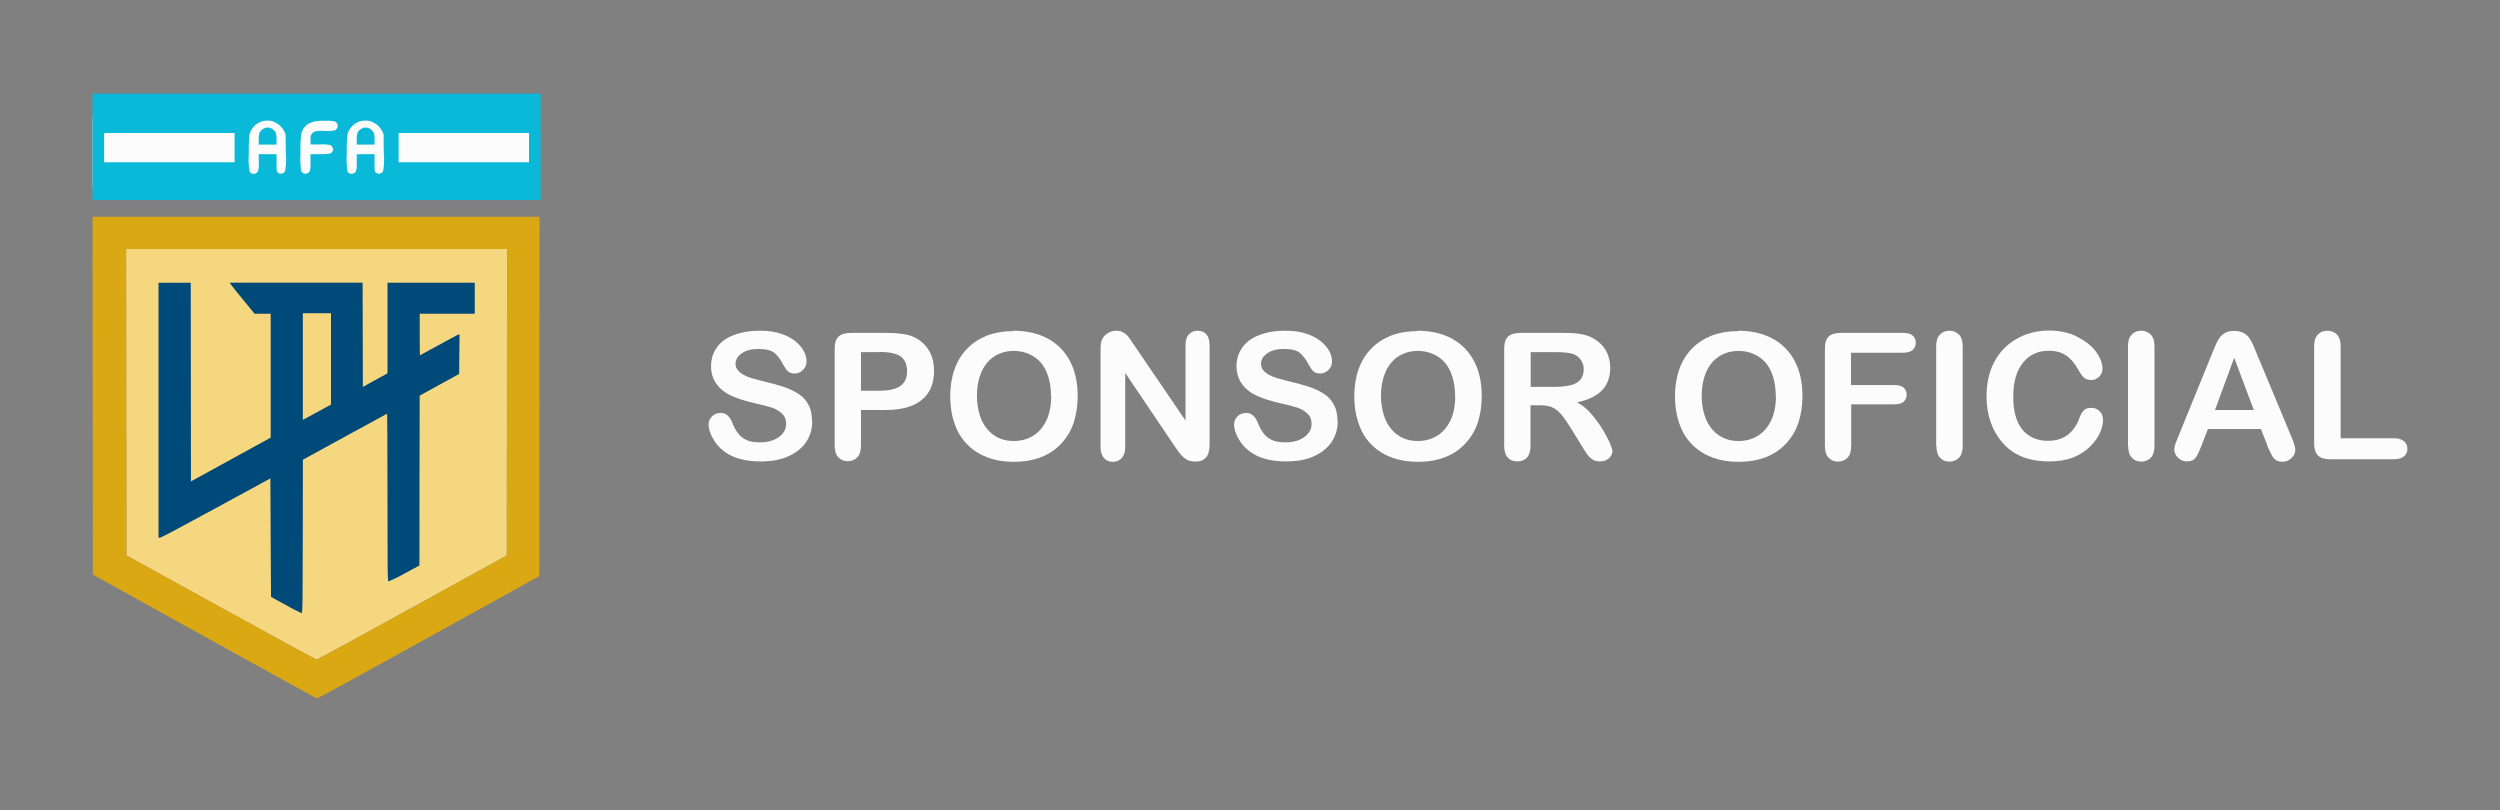 <svg xmlns="http://www.w3.org/2000/svg" width="108" height="35" viewBox="0 0 108 35" fill="none"><rect x="0" y="0" width="108" height="35" fill="#808080" stroke="none"/><g clip-path="url(#clip0_3_1428)"><path d="M22.863 5.046H4V8.14H22.863V5.046Z" fill="#FCFCFC"></path><path d="M13.677 28.498C13.652 28.498 11.793 27.485 9.545 26.246L5.46 23.995L5.454 17.376L5.448 10.758H21.905L21.899 17.377L21.893 23.997L17.807 26.248C15.562 27.485 13.702 28.498 13.677 28.498ZM13.032 26.487C13.062 26.487 13.067 26.093 13.072 23.169L13.078 19.857L14.883 18.869C15.882 18.324 16.703 17.875 16.716 17.87C16.729 17.865 16.74 18.97 16.74 21.482C16.74 24.657 16.74 25.105 16.773 25.115C17.01 25.019 17.239 24.906 17.459 24.779L18.11 24.43L18.116 20.761L18.122 17.092L18.976 16.622L19.83 16.153L19.836 15.3L19.846 14.445L19.761 14.479C19.714 14.499 19.333 14.704 18.912 14.936C18.492 15.169 18.143 15.358 18.137 15.358C18.131 15.358 18.126 14.952 18.126 14.454V13.55H20.503V12.218H16.744V16.132L16.207 16.428L15.669 16.724L15.663 14.472L15.657 12.219H9.93L9.99 12.309C10.023 12.36 10.263 12.659 10.524 12.974L10.998 13.551H11.697V18.91L9.971 19.857L8.245 20.804L8.239 16.513L8.233 12.221H6.852V23.224H6.914C6.954 23.224 7.798 22.777 9.331 21.942L11.686 20.66L11.697 23.221L11.708 25.78L12.354 26.137C12.573 26.265 12.8 26.382 13.032 26.488V26.487ZM13.196 18.081L13.077 18.147V13.53H14.3V17.486L13.808 17.753L13.198 18.086L13.196 18.081Z" fill="#F5D77F"></path><path d="M13.678 8.644H3.998V4.045H23.355V8.644H13.678ZM10.954 7.51C10.989 7.507 11.023 7.499 11.054 7.485C11.093 7.465 11.125 7.435 11.146 7.398C11.181 7.268 11.191 7.133 11.178 6.999V6.661H11.947V7.031C11.947 7.37 11.947 7.405 11.992 7.445C12.021 7.47 12.055 7.49 12.092 7.501C12.135 7.508 12.178 7.503 12.218 7.488C12.26 7.468 12.295 7.436 12.318 7.397C12.365 7.123 12.374 6.844 12.345 6.567L12.338 5.798L12.278 5.669C12.234 5.583 12.177 5.504 12.108 5.435C12.036 5.371 11.955 5.317 11.867 5.275C11.769 5.227 11.659 5.206 11.55 5.214C11.438 5.207 11.327 5.228 11.227 5.277C11.137 5.317 11.056 5.373 10.986 5.442C10.931 5.5 10.882 5.565 10.842 5.634C10.811 5.698 10.787 5.766 10.772 5.834C10.748 6.106 10.74 6.379 10.747 6.652C10.729 6.904 10.739 7.157 10.778 7.406C10.796 7.436 10.822 7.462 10.852 7.482C10.883 7.501 10.918 7.513 10.954 7.517V7.51ZM11.561 6.246H11.176V6.028C11.172 5.931 11.182 5.833 11.207 5.739C11.236 5.686 11.274 5.639 11.32 5.6C11.367 5.561 11.422 5.532 11.482 5.516C11.535 5.508 11.589 5.508 11.642 5.516C11.701 5.532 11.757 5.561 11.804 5.6C11.85 5.639 11.888 5.686 11.917 5.739C11.942 5.833 11.952 5.931 11.947 6.028V6.246H11.561ZM13.197 7.509C13.232 7.505 13.266 7.495 13.297 7.479C13.335 7.458 13.367 7.428 13.387 7.391C13.413 7.261 13.422 7.128 13.414 6.996V6.66H13.814C13.966 6.667 14.118 6.657 14.267 6.631C14.306 6.611 14.338 6.582 14.359 6.545C14.376 6.515 14.387 6.483 14.391 6.449C14.387 6.418 14.378 6.388 14.364 6.36C14.344 6.322 14.312 6.292 14.274 6.271C14.124 6.237 13.969 6.226 13.815 6.24H13.415V6.054C13.403 5.965 13.418 5.874 13.459 5.793C13.488 5.751 13.526 5.715 13.571 5.689C13.719 5.651 13.873 5.64 14.025 5.656C14.176 5.669 14.328 5.659 14.475 5.625C14.513 5.604 14.544 5.573 14.565 5.536C14.583 5.506 14.592 5.472 14.592 5.438C14.592 5.403 14.583 5.369 14.565 5.339C14.544 5.302 14.513 5.271 14.475 5.251C14.332 5.217 14.184 5.207 14.037 5.22C13.861 5.205 13.684 5.221 13.514 5.266C13.428 5.294 13.347 5.332 13.272 5.381C13.212 5.428 13.159 5.482 13.114 5.542C13.068 5.616 13.034 5.696 13.014 5.781C12.98 6.065 12.97 6.351 12.982 6.637C12.964 6.89 12.974 7.146 13.012 7.397C13.031 7.428 13.057 7.454 13.088 7.473C13.119 7.493 13.155 7.504 13.191 7.508L13.197 7.509ZM15.187 7.509C15.222 7.506 15.256 7.498 15.287 7.484C15.326 7.464 15.358 7.434 15.379 7.397C15.413 7.267 15.424 7.132 15.411 6.998V6.661H16.18V7.031C16.18 7.37 16.18 7.405 16.225 7.445C16.254 7.47 16.288 7.49 16.325 7.501C16.368 7.508 16.411 7.503 16.451 7.488C16.493 7.468 16.528 7.436 16.551 7.397C16.598 7.123 16.607 6.844 16.578 6.567L16.571 5.798L16.511 5.669C16.467 5.583 16.41 5.504 16.341 5.435C16.269 5.371 16.188 5.317 16.099 5.275C16.002 5.227 15.892 5.206 15.783 5.214C15.672 5.207 15.56 5.228 15.461 5.277C15.371 5.317 15.289 5.373 15.219 5.442C15.164 5.501 15.115 5.565 15.074 5.634C15.044 5.698 15.02 5.766 15.005 5.834C14.981 6.106 14.972 6.379 14.979 6.652C14.961 6.904 14.972 7.157 15.011 7.406C15.029 7.436 15.055 7.462 15.085 7.481C15.116 7.501 15.151 7.513 15.187 7.517V7.509ZM15.795 6.246H15.41V6.028C15.406 5.931 15.416 5.833 15.441 5.739C15.469 5.686 15.508 5.639 15.554 5.6C15.601 5.561 15.656 5.532 15.716 5.516C15.769 5.508 15.823 5.508 15.876 5.516C15.935 5.532 15.991 5.561 16.038 5.6C16.084 5.639 16.122 5.686 16.15 5.739C16.175 5.833 16.186 5.931 16.181 6.028V6.246H15.795ZM7.317 7.009H10.135V5.745H4.498V7.01L7.317 7.009ZM20.038 7.009H22.857V5.745H17.22V7.01L20.038 7.009Z" fill="#0AB9D8"></path><path d="M13.701 30.174C13.676 30.174 11.486 28.969 8.834 27.498L4.012 24.824L4.006 17.094L3.998 9.363H23.309L23.303 17.126L23.297 24.889L18.522 27.53C15.895 28.985 13.727 30.173 13.701 30.172V30.174ZM13.678 28.498C13.703 28.498 15.562 27.485 17.809 26.247L21.895 23.996L21.901 17.376L21.907 10.757H5.449L5.455 17.375L5.461 23.994L9.547 26.245C11.794 27.483 13.653 28.497 13.679 28.497L13.678 28.498Z" fill="#DAA813"></path><path d="M13.033 26.487C12.8 26.381 12.573 26.264 12.354 26.136L11.708 25.779L11.697 23.22L11.686 20.659L9.333 21.941C7.8 22.776 6.957 23.223 6.916 23.223H6.854V12.218H8.235L8.241 16.51L8.247 20.802L9.973 19.854L11.699 18.907V13.547H11L10.525 12.97C10.265 12.655 10.026 12.356 9.992 12.306L9.932 12.215H15.659L15.665 14.468L15.671 16.72L16.209 16.424L16.746 16.128V12.218H20.504V13.547H18.126V14.451C18.126 14.949 18.131 15.356 18.137 15.356C18.143 15.356 18.491 15.163 18.912 14.933C19.333 14.704 19.711 14.496 19.761 14.476L19.846 14.442L19.84 15.295L19.834 16.149L18.98 16.619L18.126 17.088L18.117 20.758V24.427L17.466 24.776C17.246 24.903 17.017 25.016 16.78 25.112C16.751 25.102 16.747 24.654 16.747 21.48C16.747 18.967 16.74 17.861 16.723 17.867C16.706 17.873 15.885 18.321 14.89 18.866L13.081 19.858L13.075 23.17C13.069 26.094 13.065 26.484 13.035 26.488L13.033 26.487ZM13.197 18.081L13.807 17.749L14.299 17.481V13.526H13.078V18.143L13.197 18.078V18.081Z" fill="#004A79"></path></g><g clip-path="url(#clip1_3_1428)"><path d="M35.088 18.203C35.088 18.534 35.001 18.831 34.826 19.093C34.651 19.356 34.389 19.56 34.057 19.712C33.725 19.865 33.322 19.933 32.85 19.933C32.291 19.933 31.837 19.831 31.478 19.627C31.225 19.483 31.015 19.288 30.858 19.043C30.7 18.797 30.613 18.559 30.613 18.331C30.613 18.195 30.665 18.085 30.762 17.983C30.858 17.89 30.98 17.839 31.129 17.839C31.251 17.839 31.347 17.873 31.434 17.949C31.513 18.025 31.592 18.136 31.644 18.28C31.714 18.458 31.793 18.602 31.88 18.712C31.959 18.831 32.081 18.924 32.23 19C32.379 19.076 32.58 19.11 32.824 19.11C33.165 19.11 33.436 19.034 33.646 18.881C33.856 18.729 33.961 18.534 33.961 18.314C33.961 18.136 33.908 17.983 33.786 17.873C33.672 17.763 33.523 17.669 33.349 17.61C33.165 17.551 32.929 17.491 32.623 17.424C32.221 17.33 31.88 17.229 31.609 17.102C31.338 16.983 31.12 16.813 30.962 16.601C30.805 16.39 30.718 16.127 30.718 15.813C30.718 15.499 30.805 15.245 30.971 15.008C31.137 14.771 31.382 14.592 31.706 14.474C32.029 14.347 32.405 14.287 32.833 14.287C33.183 14.287 33.48 14.33 33.733 14.415C33.987 14.499 34.197 14.609 34.363 14.745C34.529 14.881 34.651 15.025 34.73 15.177C34.808 15.33 34.843 15.474 34.843 15.618C34.843 15.754 34.8 15.864 34.695 15.974C34.599 16.076 34.476 16.135 34.336 16.135C34.205 16.135 34.109 16.101 34.039 16.042C33.969 15.974 33.899 15.872 33.821 15.728C33.716 15.525 33.593 15.364 33.454 15.245C33.314 15.127 33.078 15.076 32.763 15.076C32.466 15.076 32.23 15.135 32.046 15.262C31.863 15.389 31.775 15.542 31.775 15.711C31.775 15.822 31.81 15.915 31.872 15.991C31.933 16.067 32.02 16.135 32.125 16.195C32.23 16.254 32.343 16.296 32.448 16.33C32.553 16.364 32.737 16.406 32.99 16.474C33.305 16.55 33.593 16.627 33.856 16.712C34.109 16.796 34.328 16.907 34.511 17.025C34.695 17.152 34.835 17.305 34.931 17.5C35.036 17.686 35.079 17.924 35.079 18.195L35.088 18.203Z" fill="#FCFCFC"></path><path d="M38.243 17.712H37.194V19.254C37.194 19.475 37.142 19.644 37.037 19.755C36.932 19.865 36.792 19.924 36.626 19.924C36.46 19.924 36.32 19.865 36.215 19.755C36.111 19.644 36.058 19.475 36.058 19.254V15.059C36.058 14.813 36.119 14.643 36.233 14.533C36.346 14.431 36.53 14.381 36.783 14.381H38.243C38.68 14.381 39.012 14.415 39.24 14.474C39.467 14.533 39.668 14.643 39.834 14.787C40 14.932 40.131 15.11 40.219 15.313C40.306 15.516 40.35 15.754 40.35 16.017C40.35 16.576 40.175 16.991 39.816 17.279C39.467 17.568 38.934 17.712 38.234 17.712H38.243ZM37.964 15.211H37.194V16.881H37.964C38.234 16.881 38.462 16.856 38.636 16.796C38.82 16.745 38.951 16.652 39.047 16.525C39.144 16.398 39.187 16.237 39.187 16.034C39.187 15.796 39.117 15.593 38.969 15.449C38.803 15.288 38.471 15.203 37.955 15.203L37.964 15.211Z" fill="#FCFCFC"></path><path d="M43.777 14.287C44.362 14.287 44.861 14.406 45.28 14.635C45.7 14.864 46.014 15.194 46.233 15.618C46.451 16.042 46.556 16.542 46.556 17.11C46.556 17.534 46.495 17.915 46.381 18.263C46.268 18.61 46.084 18.907 45.848 19.161C45.612 19.416 45.324 19.61 44.983 19.746C44.642 19.882 44.249 19.95 43.803 19.95C43.357 19.95 42.964 19.882 42.623 19.746C42.273 19.61 41.985 19.416 41.749 19.161C41.513 18.915 41.338 18.61 41.224 18.254C41.102 17.898 41.05 17.517 41.05 17.11C41.05 16.703 41.111 16.305 41.233 15.957C41.355 15.61 41.539 15.313 41.775 15.067C42.011 14.821 42.299 14.635 42.632 14.499C42.972 14.372 43.357 14.304 43.785 14.304L43.777 14.287ZM45.402 17.093C45.402 16.695 45.333 16.347 45.201 16.05C45.07 15.754 44.878 15.533 44.633 15.389C44.389 15.237 44.1 15.16 43.785 15.16C43.558 15.16 43.348 15.203 43.156 15.287C42.964 15.372 42.798 15.491 42.658 15.652C42.518 15.813 42.404 16.017 42.326 16.262C42.247 16.508 42.203 16.788 42.203 17.093C42.203 17.398 42.247 17.686 42.326 17.932C42.404 18.186 42.518 18.39 42.666 18.559C42.815 18.729 42.981 18.848 43.173 18.932C43.366 19.017 43.576 19.051 43.803 19.051C44.091 19.051 44.362 18.983 44.607 18.839C44.852 18.695 45.044 18.483 45.193 18.186C45.341 17.89 45.411 17.525 45.411 17.093H45.402Z" fill="#FCFCFC"></path><path d="M49.021 14.948L51.215 18.169V14.923C51.215 14.711 51.258 14.55 51.355 14.448C51.451 14.347 51.573 14.287 51.73 14.287C51.888 14.287 52.028 14.338 52.115 14.448C52.211 14.55 52.255 14.711 52.255 14.923V19.221C52.255 19.704 52.045 19.941 51.643 19.941C51.538 19.941 51.451 19.924 51.363 19.899C51.285 19.873 51.206 19.822 51.136 19.763C51.066 19.704 50.996 19.627 50.935 19.543C50.874 19.458 50.813 19.373 50.752 19.288L48.61 16.11V19.314C48.61 19.526 48.558 19.678 48.461 19.788C48.357 19.899 48.234 19.95 48.077 19.95C47.919 19.95 47.788 19.899 47.692 19.788C47.596 19.678 47.544 19.526 47.544 19.314V15.093C47.544 14.915 47.561 14.771 47.605 14.669C47.657 14.559 47.736 14.465 47.85 14.398C47.963 14.33 48.086 14.287 48.217 14.287C48.322 14.287 48.409 14.304 48.479 14.338C48.549 14.372 48.619 14.415 48.671 14.465C48.724 14.525 48.785 14.592 48.837 14.677C48.898 14.762 48.951 14.855 49.021 14.948Z" fill="#FCFCFC"></path><path d="M57.788 18.203C57.788 18.534 57.701 18.831 57.526 19.093C57.351 19.356 57.089 19.56 56.757 19.712C56.425 19.865 56.023 19.933 55.551 19.933C54.992 19.933 54.537 19.831 54.179 19.627C53.925 19.483 53.715 19.288 53.558 19.043C53.401 18.797 53.313 18.559 53.313 18.331C53.313 18.195 53.366 18.085 53.462 17.983C53.558 17.89 53.68 17.839 53.829 17.839C53.951 17.839 54.047 17.873 54.135 17.949C54.214 18.025 54.292 18.136 54.345 18.28C54.415 18.458 54.493 18.602 54.581 18.712C54.659 18.831 54.782 18.924 54.93 19C55.079 19.076 55.28 19.11 55.525 19.11C55.865 19.11 56.136 19.034 56.346 18.881C56.556 18.729 56.661 18.534 56.661 18.314C56.661 18.136 56.608 17.983 56.486 17.873C56.373 17.763 56.224 17.669 56.049 17.61C55.865 17.551 55.63 17.491 55.324 17.424C54.922 17.33 54.581 17.229 54.31 17.102C54.039 16.983 53.82 16.813 53.663 16.601C53.505 16.39 53.418 16.127 53.418 15.813C53.418 15.499 53.505 15.245 53.672 15.008C53.838 14.771 54.082 14.592 54.406 14.474C54.729 14.347 55.105 14.287 55.533 14.287C55.883 14.287 56.18 14.33 56.434 14.415C56.687 14.499 56.897 14.609 57.063 14.745C57.229 14.881 57.351 15.025 57.43 15.177C57.509 15.33 57.544 15.474 57.544 15.618C57.544 15.754 57.5 15.864 57.395 15.974C57.299 16.076 57.177 16.135 57.037 16.135C56.906 16.135 56.809 16.101 56.74 16.042C56.67 15.974 56.6 15.872 56.521 15.728C56.416 15.525 56.294 15.364 56.154 15.245C56.014 15.127 55.778 15.076 55.464 15.076C55.166 15.076 54.93 15.135 54.747 15.262C54.563 15.389 54.476 15.542 54.476 15.711C54.476 15.822 54.511 15.915 54.572 15.991C54.633 16.067 54.721 16.135 54.825 16.195C54.93 16.254 55.044 16.296 55.149 16.33C55.254 16.364 55.437 16.406 55.691 16.474C56.005 16.55 56.294 16.627 56.556 16.712C56.809 16.796 57.028 16.907 57.212 17.025C57.395 17.152 57.535 17.305 57.631 17.5C57.736 17.686 57.78 17.924 57.78 18.195L57.788 18.203Z" fill="#FCFCFC"></path><path d="M61.232 14.287C61.818 14.287 62.316 14.406 62.735 14.635C63.155 14.864 63.469 15.194 63.688 15.618C63.907 16.042 64.011 16.542 64.011 17.11C64.011 17.534 63.95 17.915 63.837 18.263C63.723 18.61 63.539 18.907 63.303 19.161C63.067 19.416 62.779 19.61 62.438 19.746C62.097 19.882 61.704 19.95 61.258 19.95C60.812 19.95 60.419 19.882 60.078 19.746C59.728 19.61 59.44 19.416 59.204 19.161C58.968 18.915 58.793 18.61 58.68 18.254C58.557 17.898 58.505 17.517 58.505 17.11C58.505 16.703 58.566 16.305 58.688 15.957C58.811 15.61 58.994 15.313 59.23 15.067C59.466 14.821 59.755 14.635 60.087 14.499C60.428 14.372 60.812 14.304 61.241 14.304L61.232 14.287ZM62.858 17.093C62.858 16.695 62.788 16.347 62.657 16.05C62.526 15.754 62.333 15.533 62.089 15.389C61.844 15.237 61.555 15.16 61.241 15.16C61.013 15.16 60.804 15.203 60.611 15.287C60.419 15.372 60.253 15.491 60.113 15.652C59.973 15.813 59.86 16.017 59.781 16.262C59.702 16.508 59.658 16.788 59.658 17.093C59.658 17.398 59.702 17.686 59.781 17.932C59.86 18.186 59.973 18.39 60.122 18.559C60.27 18.729 60.437 18.848 60.629 18.932C60.821 19.017 61.031 19.051 61.258 19.051C61.547 19.051 61.818 18.983 62.062 18.839C62.307 18.695 62.499 18.483 62.648 18.186C62.797 17.89 62.866 17.525 62.866 17.093H62.858Z" fill="#FCFCFC"></path><path d="M66.52 17.508H66.118V19.263C66.118 19.492 66.065 19.661 65.96 19.771C65.856 19.882 65.716 19.933 65.549 19.933C65.366 19.933 65.226 19.873 65.13 19.763C65.034 19.653 64.981 19.483 64.981 19.263V15.059C64.981 14.821 65.034 14.652 65.147 14.542C65.261 14.44 65.436 14.381 65.681 14.381H67.534C67.787 14.381 68.006 14.389 68.189 14.415C68.373 14.44 68.539 14.482 68.679 14.542C68.853 14.618 69.011 14.72 69.151 14.855C69.291 14.991 69.387 15.143 69.457 15.322C69.527 15.499 69.561 15.686 69.561 15.889C69.561 16.296 69.439 16.627 69.203 16.864C68.967 17.11 68.609 17.279 68.128 17.381C68.329 17.483 68.521 17.636 68.705 17.839C68.888 18.042 69.055 18.263 69.194 18.492C69.343 18.72 69.448 18.932 69.535 19.11C69.614 19.297 69.658 19.424 69.658 19.492C69.658 19.56 69.632 19.636 69.588 19.704C69.544 19.771 69.474 19.831 69.395 19.873C69.317 19.916 69.221 19.933 69.116 19.933C68.985 19.933 68.88 19.907 68.792 19.848C68.705 19.788 68.626 19.712 68.565 19.627C68.504 19.534 68.416 19.407 68.312 19.229L67.857 18.492C67.691 18.22 67.542 18.017 67.42 17.873C67.289 17.729 67.158 17.636 67.027 17.585C66.896 17.534 66.73 17.508 66.52 17.508ZM67.175 15.211H66.126V16.712H67.149C67.42 16.712 67.656 16.686 67.84 16.644C68.023 16.601 68.172 16.517 68.268 16.406C68.364 16.296 68.416 16.144 68.416 15.949C68.416 15.796 68.373 15.661 68.294 15.55C68.216 15.432 68.102 15.347 67.962 15.296C67.831 15.245 67.569 15.211 67.175 15.211Z" fill="#FCFCFC"></path><path d="M75.087 14.287C75.672 14.287 76.17 14.406 76.59 14.635C77.009 14.864 77.324 15.194 77.543 15.618C77.761 16.042 77.866 16.542 77.866 17.11C77.866 17.534 77.805 17.915 77.691 18.263C77.578 18.61 77.394 18.907 77.158 19.161C76.922 19.416 76.634 19.61 76.293 19.746C75.952 19.882 75.558 19.95 75.113 19.95C74.667 19.95 74.274 19.882 73.933 19.746C73.583 19.61 73.295 19.416 73.059 19.161C72.823 18.915 72.648 18.61 72.534 18.254C72.412 17.898 72.359 17.517 72.359 17.11C72.359 16.703 72.421 16.305 72.543 15.957C72.665 15.61 72.849 15.313 73.085 15.067C73.321 14.821 73.609 14.635 73.941 14.499C74.282 14.372 74.667 14.304 75.095 14.304L75.087 14.287ZM76.712 17.093C76.712 16.695 76.642 16.347 76.511 16.05C76.38 15.754 76.188 15.533 75.943 15.389C75.698 15.237 75.41 15.16 75.095 15.16C74.868 15.16 74.658 15.203 74.466 15.287C74.274 15.372 74.108 15.491 73.968 15.652C73.828 15.813 73.714 16.017 73.635 16.262C73.557 16.508 73.513 16.788 73.513 17.093C73.513 17.398 73.557 17.686 73.635 17.932C73.714 18.186 73.828 18.39 73.976 18.559C74.125 18.729 74.291 18.848 74.483 18.932C74.676 19.017 74.885 19.051 75.113 19.051C75.401 19.051 75.672 18.983 75.917 18.839C76.162 18.695 76.354 18.483 76.502 18.186C76.651 17.89 76.721 17.525 76.721 17.093H76.712Z" fill="#FCFCFC"></path><path d="M82.21 15.237H79.964V16.635H81.843C82.018 16.635 82.149 16.669 82.236 16.745C82.324 16.822 82.367 16.924 82.367 17.051C82.367 17.178 82.324 17.279 82.236 17.356C82.149 17.432 82.018 17.466 81.852 17.466H79.972V19.263C79.972 19.492 79.92 19.661 79.815 19.771C79.71 19.882 79.57 19.941 79.404 19.941C79.238 19.941 79.098 19.882 78.993 19.771C78.889 19.661 78.836 19.492 78.836 19.263V15.059C78.836 14.898 78.862 14.771 78.906 14.669C78.959 14.567 79.028 14.491 79.133 14.448C79.238 14.406 79.369 14.381 79.535 14.381H82.228C82.411 14.381 82.542 14.423 82.63 14.499C82.717 14.576 82.761 14.677 82.761 14.804C82.761 14.932 82.717 15.033 82.63 15.118C82.542 15.194 82.402 15.237 82.228 15.237H82.21Z" fill="#FCFCFC"></path><path d="M83.643 19.263V14.957C83.643 14.737 83.696 14.567 83.801 14.457C83.906 14.347 84.046 14.287 84.212 14.287C84.378 14.287 84.517 14.347 84.631 14.457C84.736 14.567 84.788 14.737 84.788 14.957V19.263C84.788 19.492 84.736 19.661 84.631 19.771C84.526 19.882 84.386 19.941 84.212 19.941C84.037 19.941 83.914 19.882 83.809 19.771C83.705 19.661 83.652 19.492 83.652 19.263H83.643Z" fill="#FCFCFC"></path><path d="M90.853 18.119C90.853 18.297 90.809 18.483 90.722 18.687C90.635 18.89 90.495 19.085 90.303 19.28C90.11 19.475 89.874 19.636 89.577 19.755C89.28 19.873 88.939 19.933 88.546 19.933C88.249 19.933 87.978 19.907 87.733 19.848C87.488 19.797 87.269 19.704 87.069 19.593C86.868 19.475 86.684 19.322 86.518 19.136C86.369 18.966 86.238 18.771 86.133 18.559C86.028 18.348 85.95 18.119 85.897 17.881C85.845 17.644 85.819 17.381 85.819 17.11C85.819 16.669 85.888 16.279 86.02 15.932C86.151 15.584 86.343 15.288 86.588 15.042C86.832 14.796 87.121 14.61 87.453 14.474C87.785 14.347 88.135 14.279 88.511 14.279C88.965 14.279 89.376 14.364 89.726 14.542C90.075 14.72 90.355 14.932 90.547 15.194C90.74 15.457 90.827 15.703 90.827 15.932C90.827 16.059 90.783 16.169 90.687 16.271C90.591 16.364 90.486 16.415 90.355 16.415C90.206 16.415 90.102 16.381 90.023 16.313C89.953 16.245 89.865 16.127 89.778 15.966C89.629 15.694 89.455 15.491 89.254 15.355C89.053 15.22 88.808 15.152 88.511 15.152C88.039 15.152 87.672 15.322 87.392 15.669C87.112 16.017 86.972 16.508 86.972 17.144C86.972 17.568 87.034 17.924 87.156 18.203C87.278 18.483 87.453 18.695 87.68 18.831C87.908 18.975 88.17 19.043 88.467 19.043C88.799 19.043 89.07 18.966 89.297 18.805C89.525 18.644 89.691 18.415 89.813 18.11C89.857 17.966 89.918 17.847 89.997 17.754C90.067 17.661 90.18 17.619 90.346 17.619C90.486 17.619 90.6 17.661 90.696 17.754C90.792 17.847 90.844 17.958 90.844 18.093L90.853 18.119Z" fill="#FCFCFC"></path><path d="M91.928 19.263V14.957C91.928 14.737 91.981 14.567 92.086 14.457C92.191 14.347 92.331 14.287 92.497 14.287C92.663 14.287 92.802 14.347 92.916 14.457C93.021 14.567 93.073 14.737 93.073 14.957V19.263C93.073 19.492 93.021 19.661 92.916 19.771C92.811 19.882 92.671 19.941 92.497 19.941C92.322 19.941 92.199 19.882 92.094 19.771C91.99 19.661 91.937 19.492 91.937 19.263H91.928Z" fill="#FCFCFC"></path><path d="M97.942 19.221L97.671 18.534H95.381L95.11 19.237C95.005 19.509 94.918 19.695 94.839 19.788C94.769 19.882 94.647 19.933 94.472 19.933C94.332 19.933 94.201 19.882 94.096 19.78C93.992 19.678 93.93 19.559 93.93 19.432C93.93 19.356 93.939 19.28 93.965 19.203C93.992 19.127 94.035 19.017 94.096 18.873L95.539 15.33C95.582 15.228 95.626 15.11 95.687 14.965C95.748 14.821 95.81 14.703 95.871 14.609C95.932 14.516 96.019 14.44 96.124 14.38C96.229 14.321 96.36 14.296 96.518 14.296C96.675 14.296 96.806 14.33 96.92 14.38C97.025 14.44 97.112 14.516 97.173 14.609C97.234 14.703 97.296 14.804 97.339 14.906C97.383 15.008 97.444 15.152 97.514 15.33L98.983 18.856C99.096 19.127 99.157 19.322 99.157 19.441C99.157 19.568 99.105 19.687 98.991 19.788C98.886 19.89 98.755 19.949 98.598 19.949C98.51 19.949 98.432 19.933 98.371 19.907C98.309 19.873 98.257 19.831 98.213 19.78C98.17 19.729 98.126 19.644 98.073 19.534C98.021 19.424 97.977 19.322 97.942 19.246V19.221ZM95.687 17.712H97.365L96.518 15.457L95.687 17.712Z" fill="#FCFCFC"></path><path d="M101.116 14.957V18.932H103.423C103.607 18.932 103.747 18.975 103.852 19.059C103.948 19.144 104 19.254 104 19.39C104 19.526 103.948 19.636 103.852 19.712C103.756 19.797 103.616 19.839 103.423 19.839H100.67C100.425 19.839 100.242 19.788 100.137 19.678C100.032 19.576 99.971 19.398 99.971 19.161V14.957C99.971 14.737 100.023 14.567 100.128 14.457C100.233 14.347 100.364 14.287 100.539 14.287C100.714 14.287 100.854 14.347 100.959 14.457C101.063 14.567 101.116 14.737 101.116 14.957Z" fill="#FCFCFC"></path></g><defs><clipPath id="clip0_3_1428"><rect width="19.355" height="26.129" fill="white" transform="translate(4 4.045)"></rect></clipPath><clipPath id="clip1_3_1428"><rect width="73.387" height="5.645" fill="white" transform="translate(30.613 14.287)"></rect></clipPath></defs></svg>